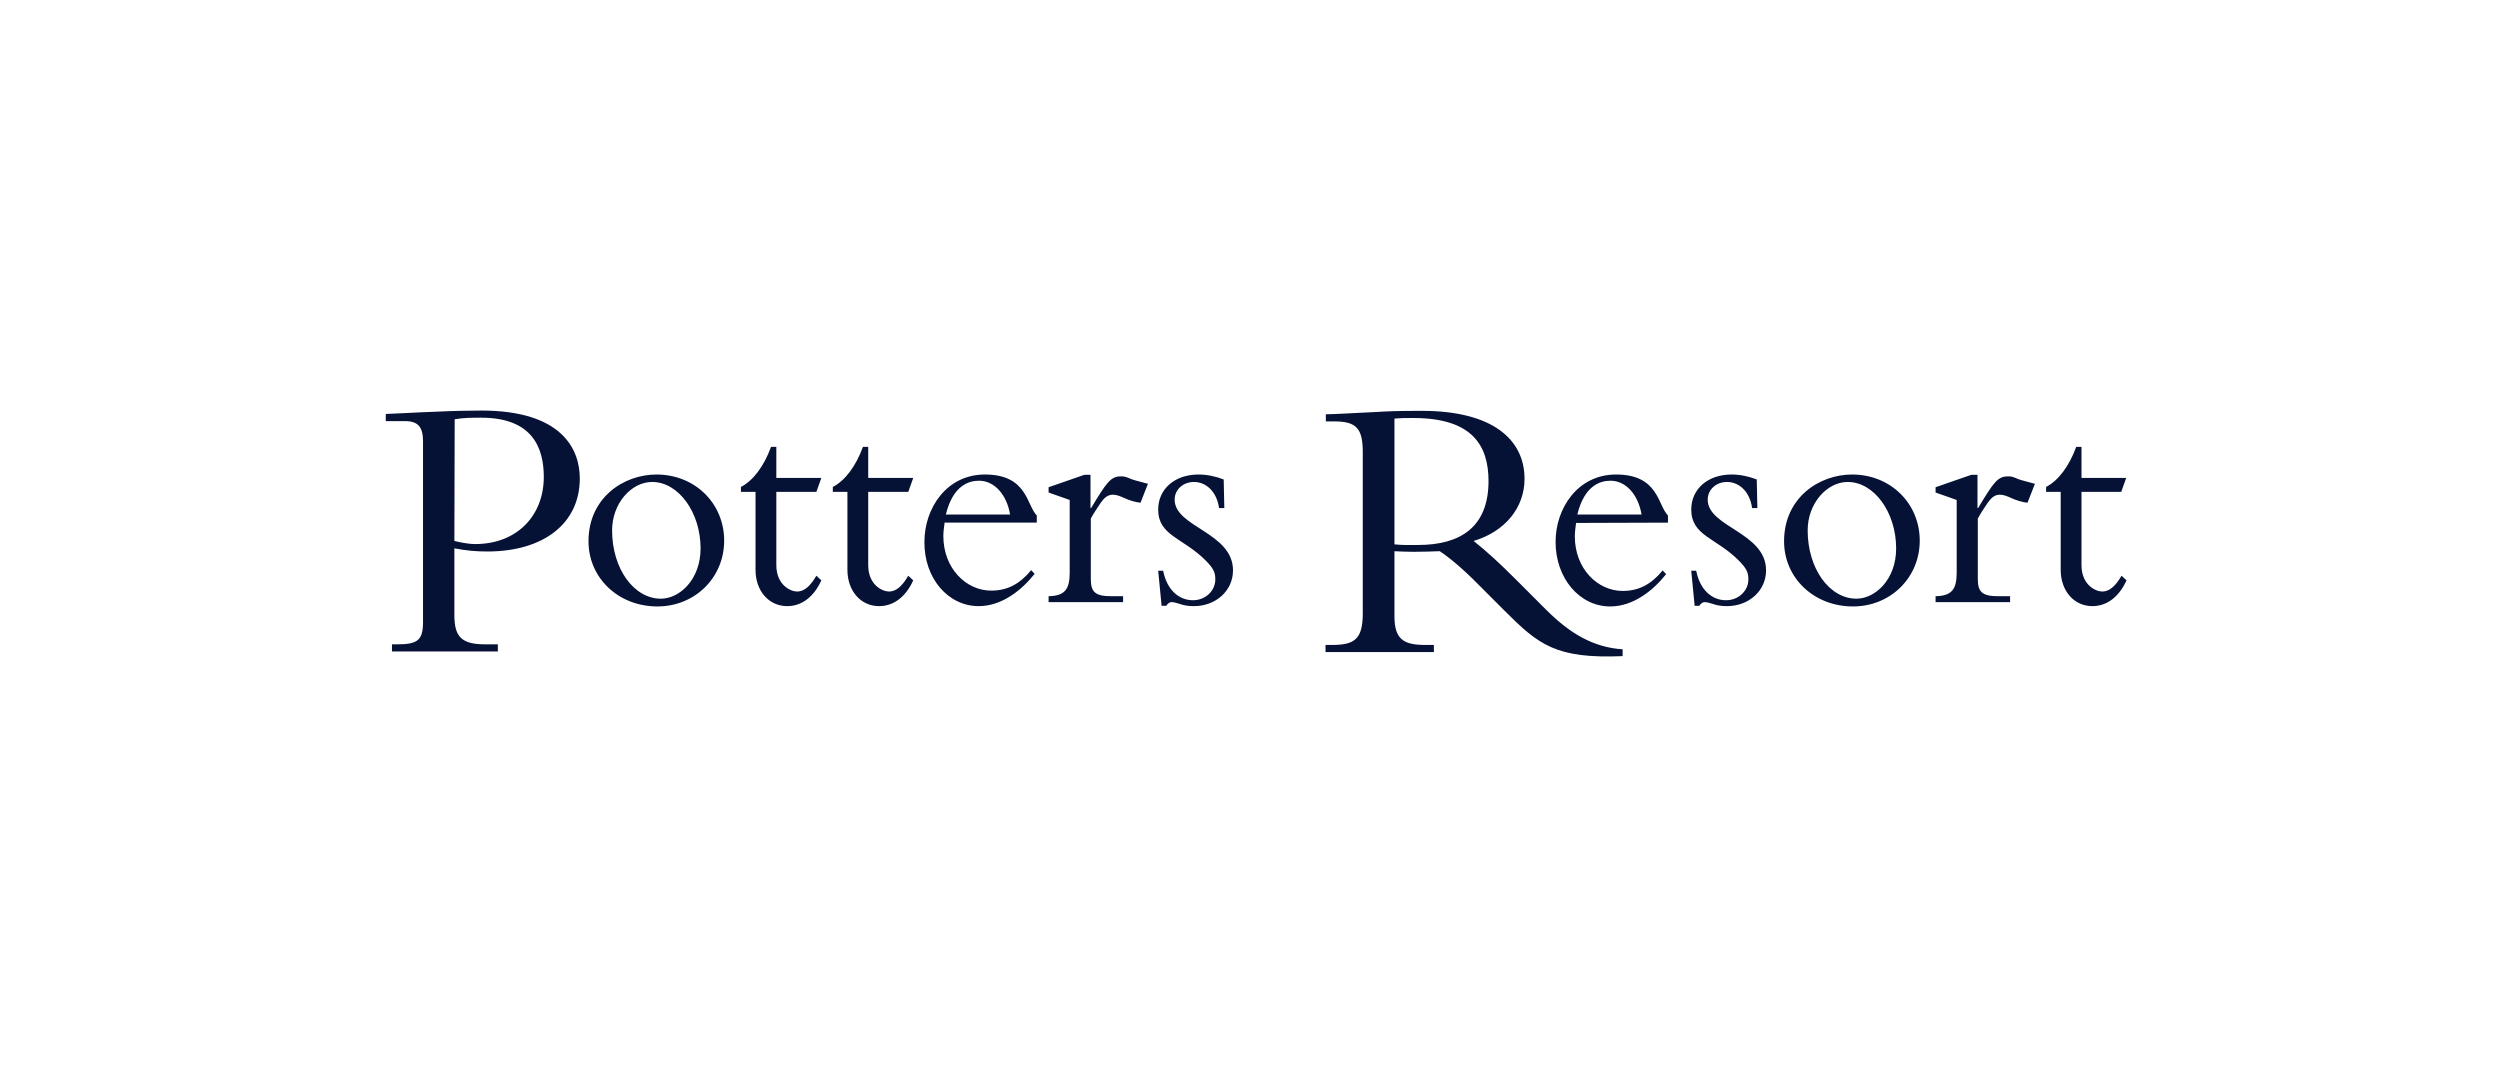 <?xml version="1.0" encoding="UTF-8"?>
<svg xmlns="http://www.w3.org/2000/svg" width="209" height="90" viewBox="0 0 209 90" fill="none">
  <g clip-path="url(#clip0_11044_22382)">
    <path d="M174.013 39.954V37.359H173.571C172.974 38.994 172.066 40.188 171.054 40.707V41.122H172.274V47.637C172.274 49.402 173.39 50.673 174.921 50.673C176.141 50.673 177.153 49.895 177.776 48.519L177.361 48.13C176.868 48.986 176.348 49.453 175.752 49.453C175.206 49.453 174.013 48.908 174.013 47.247V41.122H177.335L177.75 39.954H174.013ZM165.344 43.354C165.551 42.965 165.837 42.524 166.174 42.031C166.434 41.667 166.719 41.356 167.187 41.356C167.498 41.356 167.81 41.486 168.095 41.615C168.588 41.849 169.081 41.979 169.497 42.031L170.119 40.447C169.497 40.266 169.003 40.162 168.744 40.058C168.251 39.85 168.173 39.825 167.861 39.825C167.005 39.825 166.668 40.318 165.37 42.472H165.318V39.695H164.799L161.814 40.733V41.174L163.579 41.797V47.87C163.579 49.272 163.164 49.817 161.814 49.843V50.336H168.043V49.843H167.057C165.733 49.843 165.344 49.505 165.344 48.415V43.354ZM151.121 44.34C151.121 42.083 152.73 40.292 154.469 40.292C156.675 40.292 158.518 42.835 158.518 45.846C158.518 48.467 156.753 50.05 155.196 50.05C152.938 50.05 151.121 47.533 151.121 44.34ZM149.148 45.249C149.148 48.312 151.64 50.699 154.91 50.699C158.025 50.699 160.49 48.312 160.49 45.197C160.49 42.083 158.051 39.669 154.832 39.669C152.081 39.669 149.148 41.615 149.148 45.249ZM141.388 47.715L141.673 50.647H142.063C142.193 50.44 142.348 50.336 142.504 50.336C142.712 50.336 142.919 50.414 143.205 50.492C143.49 50.596 143.854 50.673 144.373 50.673C146.215 50.673 147.643 49.376 147.643 47.689C147.643 44.496 142.764 44.081 142.764 41.771C142.764 40.914 143.49 40.292 144.373 40.292C145.411 40.292 146.293 41.122 146.475 42.472H146.916L146.864 40.084C146.215 39.825 145.463 39.669 144.762 39.669C142.764 39.669 141.388 40.889 141.388 42.602C141.388 44.782 143.464 44.963 145.333 46.832C146.034 47.533 146.164 47.87 146.164 48.441C146.164 49.376 145.359 50.18 144.295 50.18C143.101 50.18 142.115 49.298 141.803 47.715H141.388ZM131.863 43.017C132.46 40.577 133.783 40.188 134.64 40.188C135.912 40.188 136.95 41.33 137.235 43.017H131.863ZM139.441 43.692V43.095C138.585 42.238 138.663 39.669 135.107 39.669C131.889 39.669 130.046 42.498 130.046 45.301C130.046 48.337 132.044 50.699 134.614 50.699C136.535 50.699 138.196 49.376 139.286 48L139 47.689C138.014 48.883 136.976 49.402 135.652 49.402C133.576 49.402 131.655 47.559 131.655 44.834C131.655 44.496 131.707 44.133 131.759 43.718L139.441 43.692ZM116.55 34.997C117.121 34.945 117.536 34.945 118.159 34.945C123.09 34.945 124.44 37.255 124.44 40.214C124.44 44.055 122.104 45.56 118.548 45.56C117.821 45.56 117.328 45.586 116.576 45.508V34.997H116.55ZM116.55 46.08C117.069 46.105 117.484 46.131 118.185 46.131C119.041 46.131 119.56 46.105 120.365 46.08C121.144 46.599 122.26 47.507 123.661 48.934L125.763 51.037C128.618 53.892 130.046 55.086 135.652 54.852V54.281C133.186 54.125 131.24 52.931 129.345 51.063L126.828 48.545C125.322 47.04 124.362 46.157 123.194 45.223C125.815 44.444 127.451 42.446 127.451 40.032C127.451 36.762 124.803 34.348 118.886 34.348C116.809 34.348 116.16 34.374 114.863 34.452C113.539 34.504 111.592 34.634 110.84 34.634V35.23H111.54C113.383 35.23 113.928 35.801 113.928 37.8V51.27C113.928 53.425 113.253 53.918 111.359 53.918H110.814V54.515H119.872V53.918H119.145C117.354 53.918 116.576 53.45 116.576 51.53V46.08H116.55ZM96.824 47.715L97.11 50.647H97.499C97.629 50.44 97.785 50.336 97.94 50.336C98.148 50.336 98.356 50.414 98.641 50.492C98.927 50.596 99.29 50.673 99.809 50.673C101.652 50.673 103.079 49.376 103.079 47.689C103.079 44.496 98.2 44.081 98.2 41.771C98.2 40.914 98.927 40.292 99.809 40.292C100.847 40.292 101.73 41.122 101.911 42.472H102.353L102.301 40.084C101.652 39.825 100.899 39.669 100.198 39.669C98.2 39.669 96.824 40.889 96.824 42.602C96.824 44.782 98.901 44.963 100.769 46.832C101.47 47.533 101.6 47.87 101.6 48.441C101.6 49.376 100.795 50.18 99.731 50.18C98.537 50.18 97.551 49.298 97.24 47.715H96.824ZM91.192 43.354C91.4 42.965 91.685 42.524 92.023 42.031C92.282 41.667 92.568 41.356 93.035 41.356C93.347 41.356 93.658 41.486 93.944 41.615C94.437 41.849 94.93 41.979 95.345 42.031L95.968 40.447C95.345 40.266 94.852 40.162 94.592 40.058C94.099 39.85 94.021 39.825 93.71 39.825C92.853 39.825 92.516 40.318 91.218 42.472H91.166V39.695H90.647L87.662 40.733V41.174L89.427 41.797V47.87C89.427 49.272 89.012 49.817 87.662 49.843V50.336H93.891V49.843H92.905C91.582 49.843 91.192 49.505 91.192 48.415V43.354ZM79.072 43.017C79.669 40.577 80.992 40.188 81.849 40.188C83.121 40.188 84.159 41.33 84.444 43.017H79.072ZM86.676 43.692V43.095C85.82 42.238 85.898 39.669 82.342 39.669C79.124 39.669 77.281 42.498 77.281 45.301C77.255 48.337 79.253 50.673 81.823 50.673C83.743 50.673 85.404 49.35 86.495 47.974L86.209 47.663C85.223 48.857 84.185 49.376 82.861 49.376C80.785 49.376 78.864 47.533 78.864 44.808C78.864 44.47 78.916 44.107 78.968 43.692H86.676ZM72.583 39.954V37.359H72.142C71.545 38.994 70.636 40.188 69.624 40.707V41.122H70.844V47.637C70.844 49.402 71.96 50.673 73.491 50.673C74.711 50.673 75.724 49.895 76.346 48.519L75.931 48.13C75.438 48.986 74.919 49.453 74.322 49.453C73.777 49.453 72.583 48.908 72.583 47.247V41.122H75.931L76.346 39.954H72.583ZM64.901 39.954V37.359H64.459C63.862 38.994 62.954 40.188 61.942 40.707V41.122H63.162V47.637C63.162 49.402 64.278 50.673 65.809 50.673C67.029 50.673 68.041 49.895 68.664 48.519L68.249 48.13C67.755 48.986 67.236 49.453 66.639 49.453C66.094 49.453 64.901 48.908 64.901 47.247V41.122H68.249L68.664 39.954H64.901ZM51.171 44.34C51.171 42.083 52.78 40.292 54.519 40.292C56.725 40.292 58.568 42.835 58.568 45.846C58.568 48.467 56.803 50.05 55.245 50.05C52.987 50.05 51.171 47.533 51.171 44.34ZM49.198 45.249C49.198 48.312 51.69 50.699 54.96 50.699C58.075 50.699 60.54 48.312 60.54 45.197C60.54 42.083 58.1 39.669 54.882 39.669C52.131 39.669 49.198 41.615 49.198 45.249ZM38.012 35.049C38.791 34.919 39.491 34.919 40.218 34.919C44.474 34.919 45.461 37.385 45.461 39.876C45.461 43.095 43.229 45.483 39.725 45.483C39.128 45.483 38.401 45.327 37.986 45.223L38.012 35.049ZM38.012 45.846C38.972 46.028 39.777 46.105 40.737 46.105C45.461 46.105 48.471 43.744 48.471 40.006C48.471 37.514 46.94 34.322 40.244 34.322C39.387 34.322 37.856 34.348 36.273 34.426C34.716 34.478 33.158 34.582 32.25 34.608V35.205H33.859C34.975 35.205 35.364 35.724 35.364 36.892V52.023C35.364 53.528 34.897 53.866 33.21 53.866H32.769V54.463H41.62V53.866H40.555C38.531 53.866 37.986 53.191 37.986 51.4V45.846H38.012Z" fill="#051235"></path>
  </g>
  <defs>
    <clipPath id="clip0_11044_22382">
      <rect width="145.5" height="20.556" fill="white" transform="translate(32.25 34.322)"></rect>
    </clipPath>
  </defs>
</svg>
